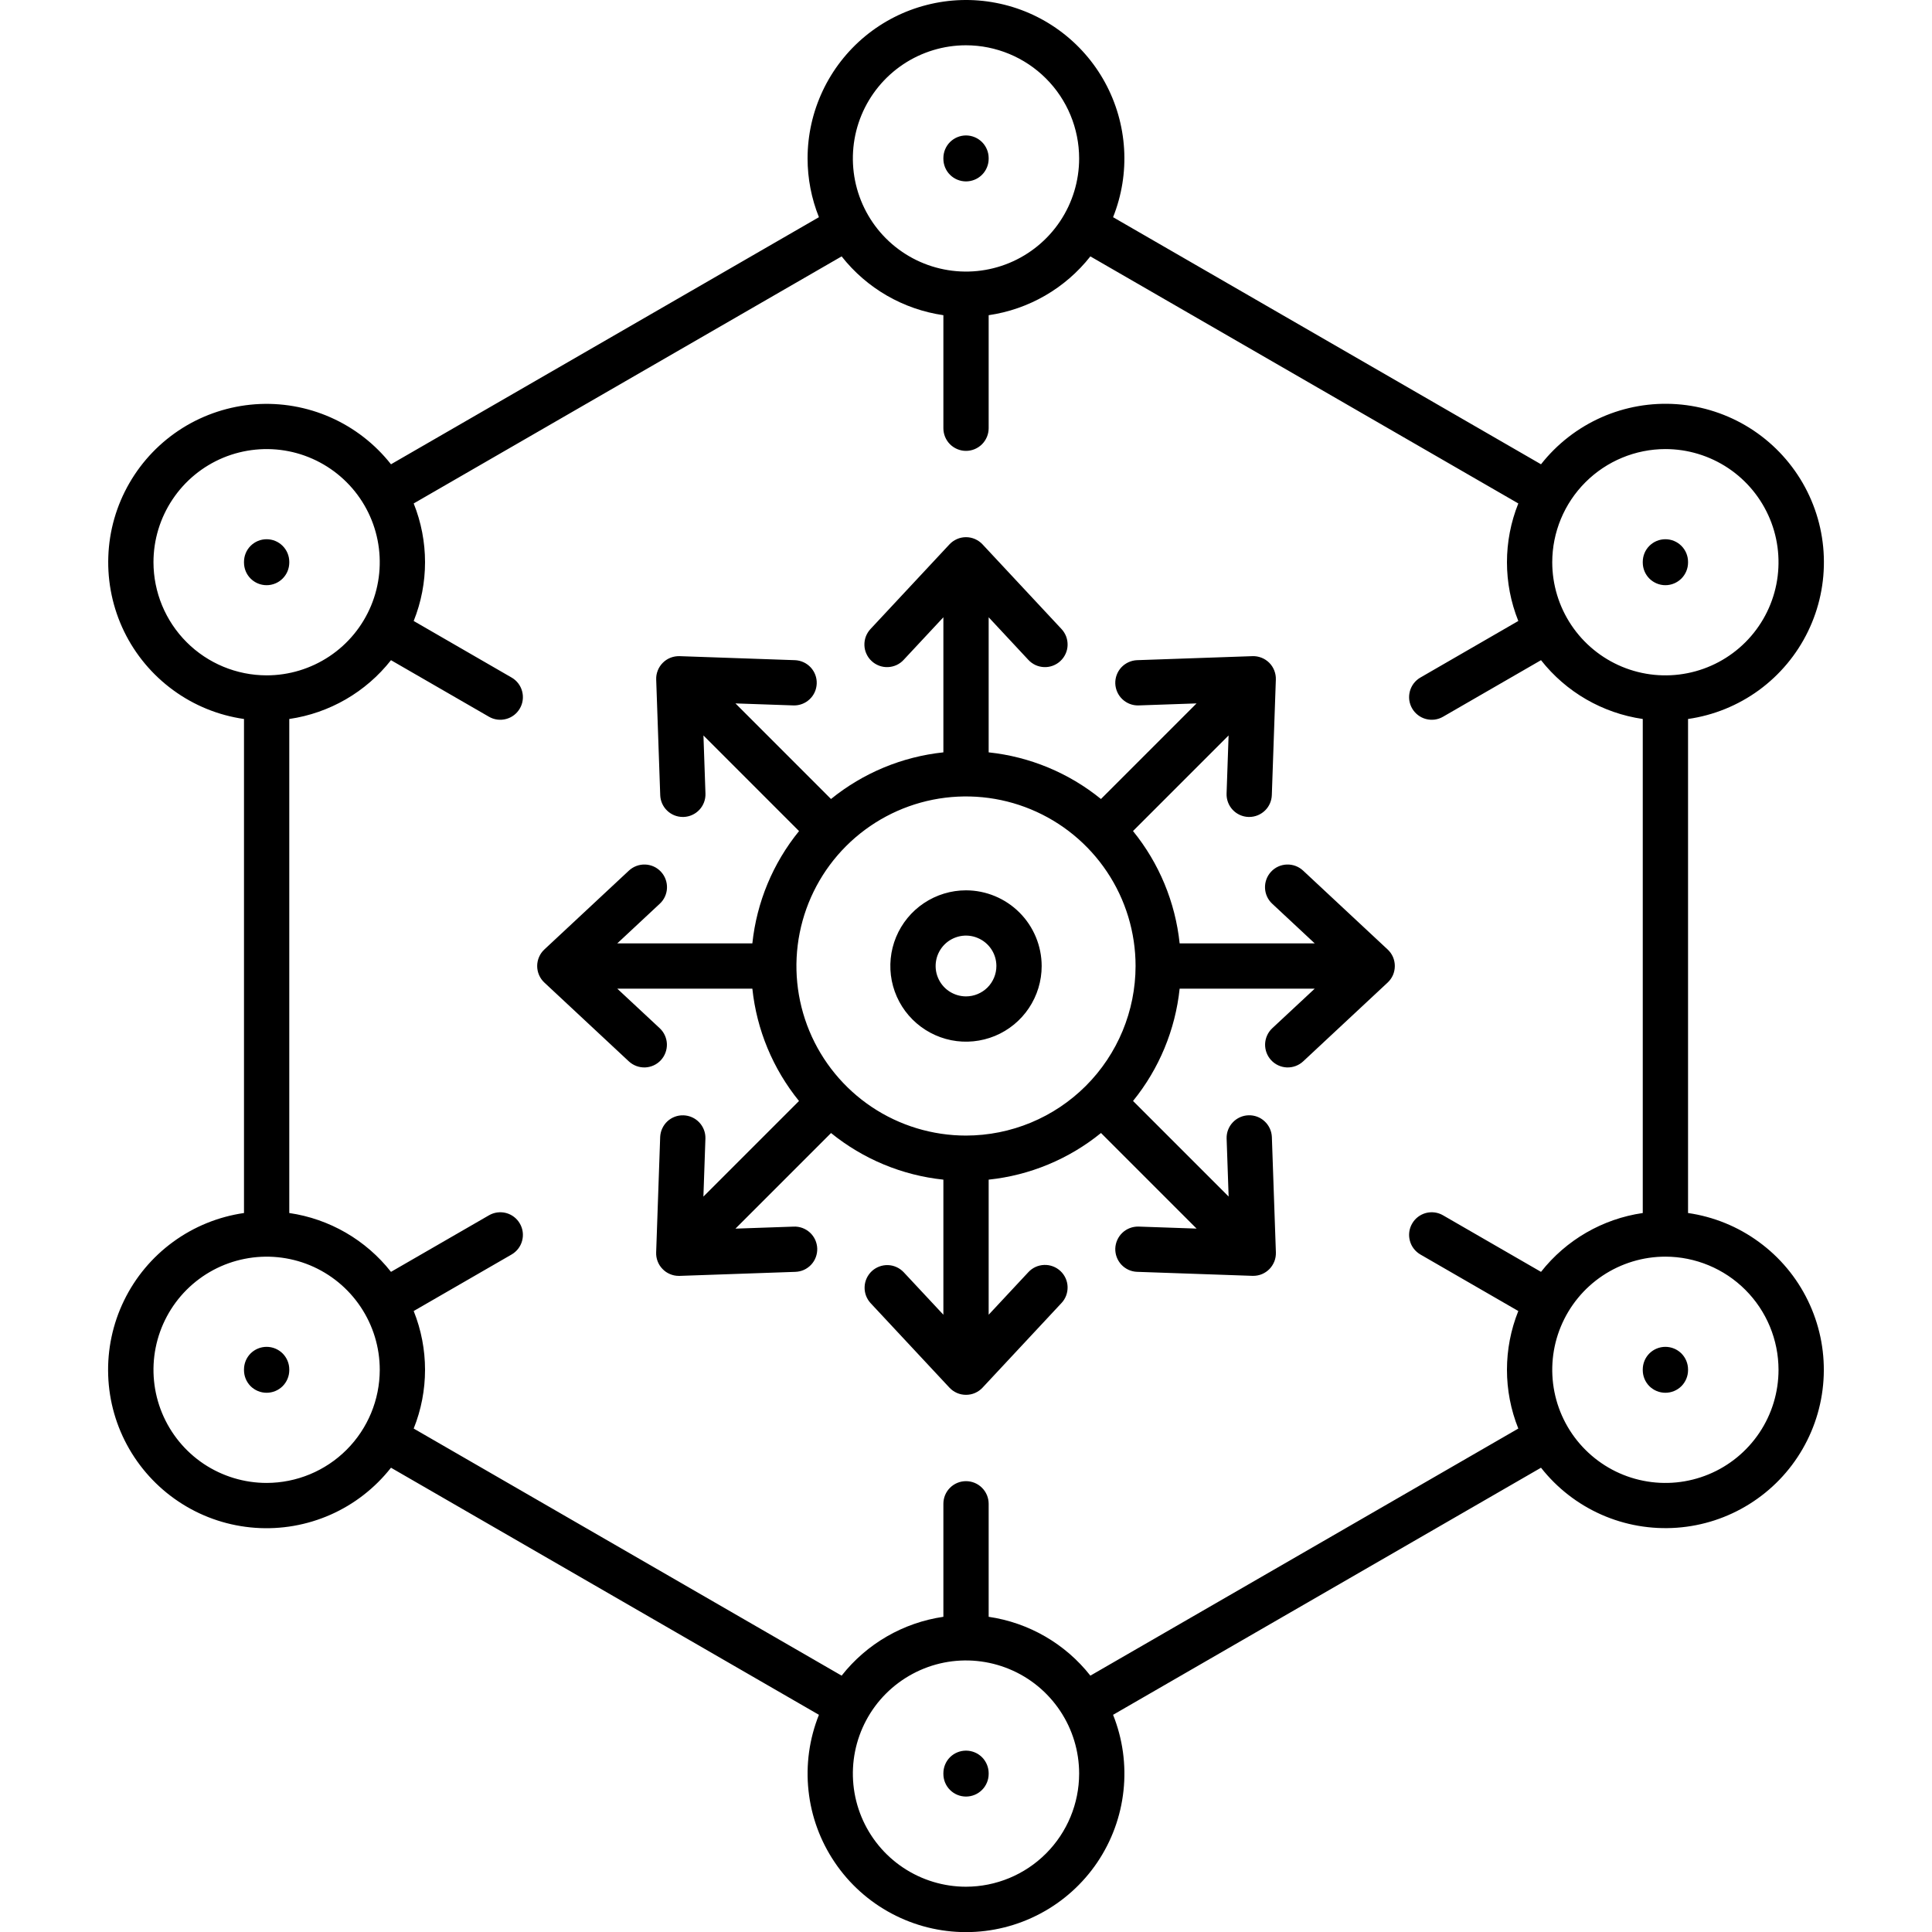<svg width="48" height="48" viewBox="0 0 48 48" fill="none" xmlns="http://www.w3.org/2000/svg">
<g clip-path="url(#clip0_795_15131)">
<path d="M20.064 3.936C20.064 4.436 20.16 4.932 20.346 5.396L9.714 11.535C9.316 11.03 8.801 10.63 8.213 10.37C7.625 10.11 6.982 9.998 6.34 10.044C5.699 10.091 5.079 10.293 4.534 10.634C3.989 10.976 3.536 11.445 3.215 12.002C2.893 12.559 2.713 13.186 2.691 13.829C2.668 14.471 2.803 15.11 3.083 15.688C3.364 16.266 3.783 16.767 4.302 17.146C4.821 17.526 5.425 17.772 6.062 17.863V30.137C5.425 30.229 4.82 30.475 4.301 30.854C3.781 31.233 3.362 31.734 3.081 32.313C2.8 32.891 2.665 33.53 2.688 34.173C2.71 34.816 2.89 35.443 3.212 36C3.534 36.557 3.987 37.027 4.532 37.368C5.077 37.71 5.698 37.912 6.34 37.958C6.981 38.004 7.624 37.892 8.213 37.632C8.801 37.372 9.316 36.971 9.714 36.465L20.346 42.604C20.107 43.201 20.018 43.848 20.087 44.487C20.155 45.127 20.38 45.74 20.741 46.273C21.101 46.806 21.587 47.242 22.155 47.543C22.723 47.845 23.357 48.003 24 48.003C24.643 48.003 25.277 47.845 25.845 47.543C26.413 47.242 26.899 46.806 27.26 46.273C27.62 45.74 27.845 45.127 27.913 44.487C27.982 43.848 27.893 43.201 27.654 42.604L38.286 36.465C38.684 36.971 39.199 37.371 39.787 37.631C40.375 37.891 41.018 38.002 41.66 37.956C42.301 37.91 42.921 37.708 43.466 37.366C44.011 37.025 44.464 36.556 44.785 35.999C45.107 35.442 45.287 34.815 45.31 34.172C45.333 33.529 45.198 32.891 44.917 32.313C44.636 31.734 44.218 31.234 43.698 30.855C43.179 30.475 42.575 30.229 41.939 30.137V17.863C42.575 17.772 43.18 17.526 43.7 17.147C44.219 16.767 44.638 16.267 44.919 15.688C45.2 15.11 45.335 14.471 45.312 13.828C45.29 13.185 45.109 12.558 44.788 12.001C44.466 11.444 44.013 10.974 43.468 10.632C42.923 10.291 42.302 10.088 41.661 10.042C41.019 9.996 40.376 10.108 39.788 10.368C39.199 10.629 38.684 11.029 38.286 11.535L27.654 5.396C27.869 4.858 27.963 4.279 27.928 3.7C27.893 3.121 27.731 2.557 27.453 2.048C27.175 1.539 26.788 1.098 26.319 0.756C25.851 0.414 25.313 0.18 24.743 0.071C24.174 -0.039 23.587 -0.021 23.025 0.123C22.463 0.266 21.94 0.532 21.493 0.901C21.046 1.271 20.686 1.734 20.439 2.259C20.192 2.784 20.064 3.356 20.064 3.936ZM3.813 13.968C3.813 13.412 3.978 12.869 4.287 12.407C4.596 11.944 5.035 11.584 5.548 11.371C6.062 11.159 6.627 11.103 7.172 11.211C7.718 11.32 8.219 11.588 8.612 11.981C9.005 12.374 9.273 12.875 9.381 13.42C9.489 13.965 9.434 14.53 9.221 15.044C9.008 15.558 8.648 15.997 8.186 16.305C7.723 16.614 7.18 16.779 6.624 16.779C5.879 16.778 5.164 16.482 4.637 15.955C4.11 15.428 3.814 14.713 3.813 13.968ZM6.624 36.843C6.068 36.843 5.525 36.678 5.062 36.37C4.6 36.061 4.24 35.622 4.027 35.108C3.814 34.594 3.759 34.029 3.867 33.484C3.976 32.939 4.243 32.438 4.636 32.045C5.03 31.652 5.53 31.384 6.076 31.276C6.621 31.167 7.186 31.223 7.7 31.435C8.213 31.648 8.652 32.008 8.961 32.471C9.27 32.933 9.435 33.476 9.435 34.032C9.434 34.778 9.138 35.492 8.611 36.019C8.084 36.546 7.369 36.842 6.624 36.843ZM24 46.875C23.444 46.875 22.901 46.71 22.438 46.401C21.976 46.093 21.616 45.654 21.403 45.14C21.19 44.626 21.135 44.061 21.243 43.516C21.352 42.971 21.619 42.47 22.012 42.077C22.406 41.684 22.907 41.416 23.452 41.307C23.997 41.199 24.562 41.255 25.076 41.468C25.59 41.68 26.028 42.041 26.337 42.503C26.646 42.965 26.811 43.508 26.811 44.065C26.81 44.81 26.514 45.524 25.987 46.051C25.46 46.578 24.745 46.874 24 46.875ZM44.187 34.032C44.187 34.588 44.022 35.132 43.713 35.594C43.404 36.056 42.965 36.417 42.452 36.629C41.938 36.842 41.373 36.898 40.828 36.789C40.282 36.681 39.782 36.413 39.389 36.02C38.995 35.627 38.728 35.126 38.619 34.581C38.511 34.035 38.566 33.47 38.779 32.957C38.992 32.443 39.352 32.004 39.814 31.695C40.277 31.386 40.82 31.221 41.376 31.221C42.121 31.222 42.836 31.519 43.363 32.046C43.89 32.573 44.186 33.287 44.187 34.032ZM41.376 11.157C41.932 11.157 42.475 11.322 42.938 11.631C43.4 11.94 43.76 12.379 43.973 12.893C44.186 13.406 44.241 13.971 44.133 14.517C44.025 15.062 43.757 15.563 43.364 15.956C42.971 16.349 42.47 16.617 41.925 16.725C41.379 16.834 40.814 16.778 40.3 16.565C39.787 16.352 39.348 15.992 39.039 15.53C38.73 15.068 38.565 14.524 38.565 13.968C38.566 13.223 38.862 12.509 39.389 11.982C39.916 11.455 40.631 11.158 41.376 11.157ZM37.722 12.508C37.346 13.445 37.346 14.491 37.722 15.428L35.29 16.833C35.226 16.87 35.17 16.919 35.125 16.977C35.08 17.036 35.047 17.103 35.028 17.174C35.009 17.245 35.004 17.32 35.013 17.393C35.023 17.466 35.047 17.537 35.084 17.601C35.121 17.665 35.17 17.721 35.229 17.766C35.287 17.811 35.354 17.844 35.425 17.863C35.497 17.882 35.571 17.887 35.645 17.878C35.718 17.868 35.788 17.844 35.852 17.807L38.286 16.402C38.91 17.195 39.815 17.718 40.814 17.863V30.137C39.815 30.282 38.91 30.806 38.286 31.599L35.852 30.194C35.723 30.119 35.57 30.099 35.425 30.137C35.281 30.176 35.158 30.27 35.084 30.4C35.009 30.529 34.989 30.682 35.028 30.826C35.066 30.971 35.161 31.093 35.29 31.168L37.722 32.572C37.346 33.509 37.346 34.555 37.722 35.492L27.09 41.631C26.466 40.838 25.561 40.315 24.563 40.169V37.361C24.563 37.212 24.503 37.069 24.398 36.964C24.292 36.858 24.149 36.799 24 36.799C23.851 36.799 23.708 36.858 23.602 36.964C23.497 37.069 23.438 37.212 23.438 37.361V40.169C22.439 40.315 21.534 40.838 20.91 41.631L10.278 35.492C10.654 34.555 10.654 33.509 10.278 32.572L12.71 31.168C12.839 31.093 12.934 30.971 12.972 30.826C13.011 30.682 12.991 30.529 12.916 30.4C12.842 30.27 12.719 30.176 12.575 30.137C12.431 30.099 12.277 30.119 12.148 30.194L9.714 31.599C9.09 30.806 8.185 30.282 7.187 30.137V17.863C8.185 17.718 9.09 17.195 9.714 16.402L12.148 17.807C12.277 17.882 12.431 17.902 12.575 17.863C12.719 17.825 12.842 17.73 12.916 17.601C12.991 17.472 13.011 17.318 12.972 17.174C12.934 17.03 12.839 16.907 12.71 16.833L10.278 15.428C10.654 14.491 10.654 13.445 10.278 12.508L20.91 6.37C21.534 7.163 22.439 7.686 23.438 7.831V10.639C23.438 10.788 23.497 10.931 23.602 11.037C23.708 11.142 23.851 11.202 24 11.202C24.149 11.202 24.292 11.142 24.398 11.037C24.503 10.931 24.563 10.788 24.563 10.639V7.831C25.561 7.686 26.466 7.163 27.09 6.37L37.722 12.508ZM26.811 3.936C26.811 4.492 26.646 5.036 26.337 5.498C26.028 5.96 25.589 6.32 25.076 6.533C24.562 6.746 23.997 6.802 23.452 6.693C22.906 6.585 22.406 6.317 22.012 5.924C21.619 5.531 21.352 5.03 21.243 4.485C21.135 3.939 21.19 3.374 21.403 2.86C21.616 2.347 21.976 1.908 22.438 1.599C22.901 1.29 23.444 1.125 24 1.125C24.745 1.126 25.46 1.423 25.987 1.95C26.514 2.476 26.81 3.191 26.811 3.936ZM6.624 14.539C6.475 14.539 6.332 14.48 6.226 14.374C6.121 14.269 6.062 14.126 6.062 13.976V13.96C6.062 13.81 6.121 13.667 6.226 13.562C6.332 13.456 6.475 13.397 6.624 13.397C6.773 13.397 6.916 13.456 7.022 13.562C7.127 13.667 7.187 13.81 7.187 13.96V13.976C7.187 14.05 7.172 14.123 7.144 14.192C7.116 14.26 7.074 14.322 7.022 14.374C6.97 14.426 6.908 14.468 6.839 14.496C6.771 14.524 6.698 14.539 6.624 14.539ZM24 3.365C24.149 3.365 24.292 3.425 24.398 3.53C24.503 3.636 24.563 3.779 24.563 3.928V3.944C24.563 4.094 24.503 4.237 24.398 4.342C24.292 4.448 24.149 4.507 24 4.507C23.851 4.507 23.708 4.448 23.602 4.342C23.497 4.237 23.438 4.094 23.438 3.944V3.928C23.438 3.779 23.497 3.636 23.602 3.53C23.708 3.425 23.851 3.365 24 3.365ZM40.814 13.976V13.96C40.814 13.81 40.873 13.667 40.978 13.562C41.084 13.456 41.227 13.397 41.376 13.397C41.525 13.397 41.668 13.456 41.774 13.562C41.879 13.667 41.939 13.81 41.939 13.96V13.976C41.939 14.125 41.879 14.268 41.774 14.374C41.668 14.479 41.525 14.539 41.376 14.539C41.227 14.539 41.084 14.479 40.978 14.374C40.873 14.268 40.814 14.125 40.814 13.976V13.976ZM41.376 33.462C41.525 33.462 41.668 33.521 41.774 33.626C41.879 33.732 41.939 33.875 41.939 34.024V34.041C41.939 34.19 41.879 34.333 41.774 34.439C41.668 34.544 41.525 34.603 41.376 34.603C41.227 34.603 41.084 34.544 40.978 34.439C40.873 34.333 40.814 34.19 40.814 34.041V34.024C40.814 33.875 40.873 33.732 40.978 33.626C41.084 33.521 41.227 33.462 41.376 33.462ZM24.563 44.056V44.073C24.563 44.222 24.503 44.365 24.398 44.47C24.292 44.576 24.149 44.635 24 44.635C23.851 44.635 23.708 44.576 23.602 44.47C23.497 44.365 23.438 44.222 23.438 44.073V44.056C23.438 43.907 23.497 43.764 23.602 43.658C23.708 43.553 23.851 43.494 24 43.494C24.149 43.494 24.292 43.553 24.398 43.658C24.503 43.764 24.563 43.907 24.563 44.056ZM7.187 34.024V34.041C7.187 34.19 7.127 34.333 7.022 34.439C6.916 34.544 6.773 34.603 6.624 34.603C6.475 34.603 6.332 34.544 6.226 34.439C6.121 34.333 6.062 34.19 6.062 34.041V34.024C6.062 33.875 6.121 33.732 6.226 33.626C6.332 33.521 6.475 33.462 6.624 33.462C6.773 33.462 6.916 33.521 7.022 33.626C7.127 33.732 7.187 33.875 7.187 34.024ZM28.285 17.526L29.728 17.476L27.353 19.851C26.555 19.203 25.585 18.8 24.563 18.692V15.336L25.548 16.393C25.598 16.448 25.659 16.491 25.726 16.523C25.794 16.554 25.866 16.571 25.941 16.574C26.015 16.577 26.088 16.565 26.158 16.539C26.227 16.513 26.291 16.474 26.345 16.423C26.4 16.372 26.443 16.312 26.474 16.244C26.505 16.177 26.522 16.104 26.524 16.03C26.526 15.956 26.514 15.882 26.488 15.812C26.461 15.743 26.422 15.68 26.371 15.626L24.411 13.525C24.359 13.469 24.295 13.424 24.224 13.393C24.154 13.362 24.077 13.346 24 13.346C23.923 13.346 23.846 13.362 23.776 13.393C23.705 13.424 23.641 13.469 23.589 13.525L21.629 15.626C21.578 15.68 21.539 15.743 21.512 15.812C21.486 15.882 21.474 15.956 21.476 16.03C21.478 16.104 21.495 16.177 21.526 16.244C21.557 16.312 21.6 16.373 21.655 16.423C21.709 16.474 21.773 16.513 21.842 16.539C21.912 16.565 21.985 16.577 22.059 16.574C22.134 16.571 22.206 16.554 22.274 16.523C22.341 16.492 22.402 16.448 22.452 16.393L23.438 15.336V18.692C22.415 18.8 21.445 19.203 20.646 19.851L18.272 17.476L19.716 17.526C19.864 17.53 20.007 17.475 20.115 17.373C20.223 17.272 20.286 17.132 20.291 16.984C20.297 16.836 20.243 16.692 20.143 16.583C20.042 16.474 19.903 16.409 19.755 16.402L16.884 16.302C16.807 16.3 16.73 16.313 16.659 16.341C16.587 16.369 16.522 16.412 16.467 16.467C16.413 16.521 16.37 16.586 16.342 16.658C16.313 16.73 16.3 16.806 16.303 16.884L16.403 19.754C16.408 19.9 16.469 20.038 16.574 20.139C16.679 20.241 16.819 20.297 16.964 20.297C16.971 20.297 16.978 20.297 16.984 20.297C17.133 20.292 17.274 20.228 17.376 20.119C17.478 20.01 17.532 19.865 17.527 19.716L17.477 18.272L19.852 20.648C19.203 21.446 18.8 22.415 18.692 23.438H15.336L16.393 22.452C16.502 22.351 16.566 22.21 16.571 22.061C16.576 21.911 16.522 21.766 16.42 21.657C16.319 21.548 16.178 21.484 16.029 21.479C15.88 21.474 15.735 21.528 15.625 21.63L13.525 23.589C13.468 23.642 13.423 23.705 13.393 23.776C13.362 23.847 13.346 23.923 13.346 24C13.346 24.077 13.362 24.154 13.393 24.225C13.423 24.295 13.468 24.359 13.525 24.412L15.625 26.371C15.735 26.472 15.879 26.525 16.028 26.52C16.176 26.514 16.317 26.45 16.418 26.341C16.519 26.232 16.573 26.088 16.569 25.939C16.564 25.791 16.501 25.65 16.393 25.548L15.336 24.563H18.692C18.8 25.586 19.203 26.555 19.851 27.354L17.476 29.729L17.526 28.285C17.53 28.137 17.475 27.994 17.373 27.886C17.271 27.778 17.131 27.715 16.983 27.71C16.835 27.704 16.691 27.758 16.582 27.858C16.474 27.959 16.409 28.098 16.402 28.246L16.302 31.117C16.299 31.192 16.312 31.268 16.339 31.338C16.366 31.409 16.407 31.473 16.46 31.527C16.512 31.582 16.575 31.625 16.645 31.654C16.714 31.684 16.789 31.699 16.865 31.699C16.871 31.699 16.878 31.699 16.884 31.699L19.755 31.599C19.829 31.597 19.903 31.581 19.971 31.551C20.039 31.52 20.1 31.477 20.151 31.423C20.202 31.369 20.242 31.305 20.268 31.235C20.294 31.166 20.306 31.092 20.304 31.017C20.301 30.943 20.284 30.87 20.253 30.802C20.222 30.735 20.178 30.674 20.123 30.623C20.068 30.573 20.004 30.534 19.934 30.508C19.864 30.483 19.79 30.471 19.716 30.475L18.272 30.525L20.647 28.15C21.446 28.798 22.415 29.201 23.438 29.308V32.664L22.452 31.608C22.35 31.5 22.209 31.436 22.061 31.431C21.912 31.427 21.768 31.481 21.659 31.582C21.551 31.684 21.486 31.824 21.481 31.973C21.475 32.121 21.529 32.266 21.629 32.375L23.589 34.476C23.641 34.532 23.705 34.577 23.776 34.608C23.847 34.639 23.923 34.654 24 34.654C24.077 34.654 24.154 34.639 24.224 34.608C24.295 34.577 24.359 34.532 24.411 34.476L26.371 32.375C26.422 32.321 26.462 32.258 26.488 32.188C26.514 32.119 26.526 32.045 26.524 31.971C26.522 31.897 26.505 31.824 26.474 31.756C26.443 31.689 26.4 31.628 26.346 31.578C26.291 31.527 26.228 31.488 26.158 31.462C26.089 31.436 26.015 31.424 25.941 31.427C25.866 31.43 25.794 31.447 25.726 31.478C25.659 31.509 25.598 31.553 25.548 31.608L24.563 32.664V29.308C25.585 29.201 26.555 28.798 27.354 28.149L29.729 30.524L28.285 30.474C28.137 30.471 27.993 30.526 27.886 30.627C27.778 30.729 27.715 30.869 27.709 31.017C27.704 31.165 27.758 31.309 27.858 31.418C27.959 31.527 28.098 31.592 28.246 31.598L31.117 31.698C31.123 31.698 31.13 31.698 31.136 31.698C31.212 31.698 31.287 31.683 31.356 31.654C31.426 31.624 31.488 31.581 31.541 31.527C31.593 31.472 31.634 31.408 31.662 31.337C31.689 31.267 31.701 31.192 31.699 31.116L31.599 28.245C31.592 28.098 31.527 27.958 31.418 27.858C31.31 27.757 31.166 27.704 31.018 27.709C30.87 27.714 30.73 27.777 30.628 27.885C30.526 27.993 30.471 28.136 30.475 28.284L30.525 29.728L28.15 27.353C28.798 26.555 29.2 25.585 29.308 24.563H32.664L31.607 25.548C31.499 25.65 31.436 25.791 31.431 25.939C31.427 26.088 31.481 26.232 31.582 26.341C31.684 26.45 31.824 26.514 31.972 26.52C32.121 26.525 32.266 26.472 32.375 26.371L34.475 24.412C34.532 24.359 34.577 24.295 34.608 24.225C34.638 24.154 34.654 24.077 34.654 24C34.654 23.923 34.638 23.847 34.608 23.776C34.577 23.705 34.532 23.642 34.475 23.589L32.375 21.63C32.266 21.528 32.121 21.474 31.971 21.479C31.822 21.484 31.681 21.548 31.58 21.657C31.478 21.766 31.424 21.911 31.429 22.061C31.434 22.21 31.498 22.351 31.607 22.452L32.664 23.438H29.308C29.2 22.415 28.798 21.445 28.149 20.647L30.524 18.272L30.474 19.716C30.469 19.865 30.523 20.01 30.625 20.119C30.727 20.228 30.868 20.292 31.017 20.297C31.023 20.297 31.03 20.297 31.037 20.297C31.182 20.297 31.322 20.24 31.427 20.139C31.532 20.038 31.593 19.9 31.598 19.754L31.698 16.883C31.701 16.806 31.687 16.73 31.659 16.658C31.631 16.586 31.588 16.521 31.534 16.466C31.479 16.412 31.414 16.369 31.342 16.341C31.27 16.313 31.194 16.299 31.117 16.302L28.246 16.402C28.098 16.409 27.959 16.474 27.858 16.582C27.758 16.691 27.704 16.835 27.709 16.983C27.715 17.132 27.778 17.272 27.886 17.373C27.994 17.475 28.137 17.53 28.285 17.526L28.285 17.526ZM24 28.213C23.167 28.213 22.352 27.966 21.659 27.503C20.967 27.04 20.427 26.382 20.108 25.613C19.789 24.843 19.705 23.996 19.868 23.178C20.031 22.361 20.432 21.61 21.021 21.021C21.61 20.432 22.361 20.031 23.178 19.868C23.995 19.706 24.843 19.789 25.612 20.108C26.382 20.427 27.04 20.967 27.503 21.66C27.966 22.352 28.213 23.167 28.213 24C28.212 25.117 27.768 26.188 26.978 26.978C26.188 27.768 25.117 28.212 24 28.213ZM24 22.12C23.628 22.12 23.265 22.231 22.956 22.437C22.646 22.644 22.406 22.937 22.263 23.281C22.121 23.624 22.084 24.002 22.156 24.367C22.229 24.732 22.408 25.067 22.671 25.329C22.934 25.592 23.269 25.771 23.633 25.844C23.998 25.917 24.376 25.879 24.72 25.737C25.063 25.595 25.357 25.354 25.563 25.045C25.77 24.735 25.88 24.372 25.88 24C25.879 23.502 25.681 23.024 25.329 22.672C24.976 22.319 24.498 22.121 24 22.12ZM24 24.755C23.851 24.755 23.705 24.71 23.581 24.628C23.456 24.545 23.36 24.427 23.303 24.289C23.245 24.151 23.231 23.999 23.26 23.852C23.289 23.706 23.361 23.572 23.466 23.466C23.572 23.36 23.707 23.289 23.853 23.259C24 23.23 24.151 23.245 24.289 23.303C24.427 23.36 24.545 23.457 24.628 23.581C24.711 23.705 24.755 23.851 24.755 24C24.755 24.2 24.675 24.392 24.534 24.534C24.392 24.675 24.2 24.755 24 24.755V24.755Z" fill="black"/>
</g>
<defs>
<clipPath id="clip0_795_15131">
<rect width="48" height="48" fill="white"/>
</clipPath>
</defs>
</svg>
